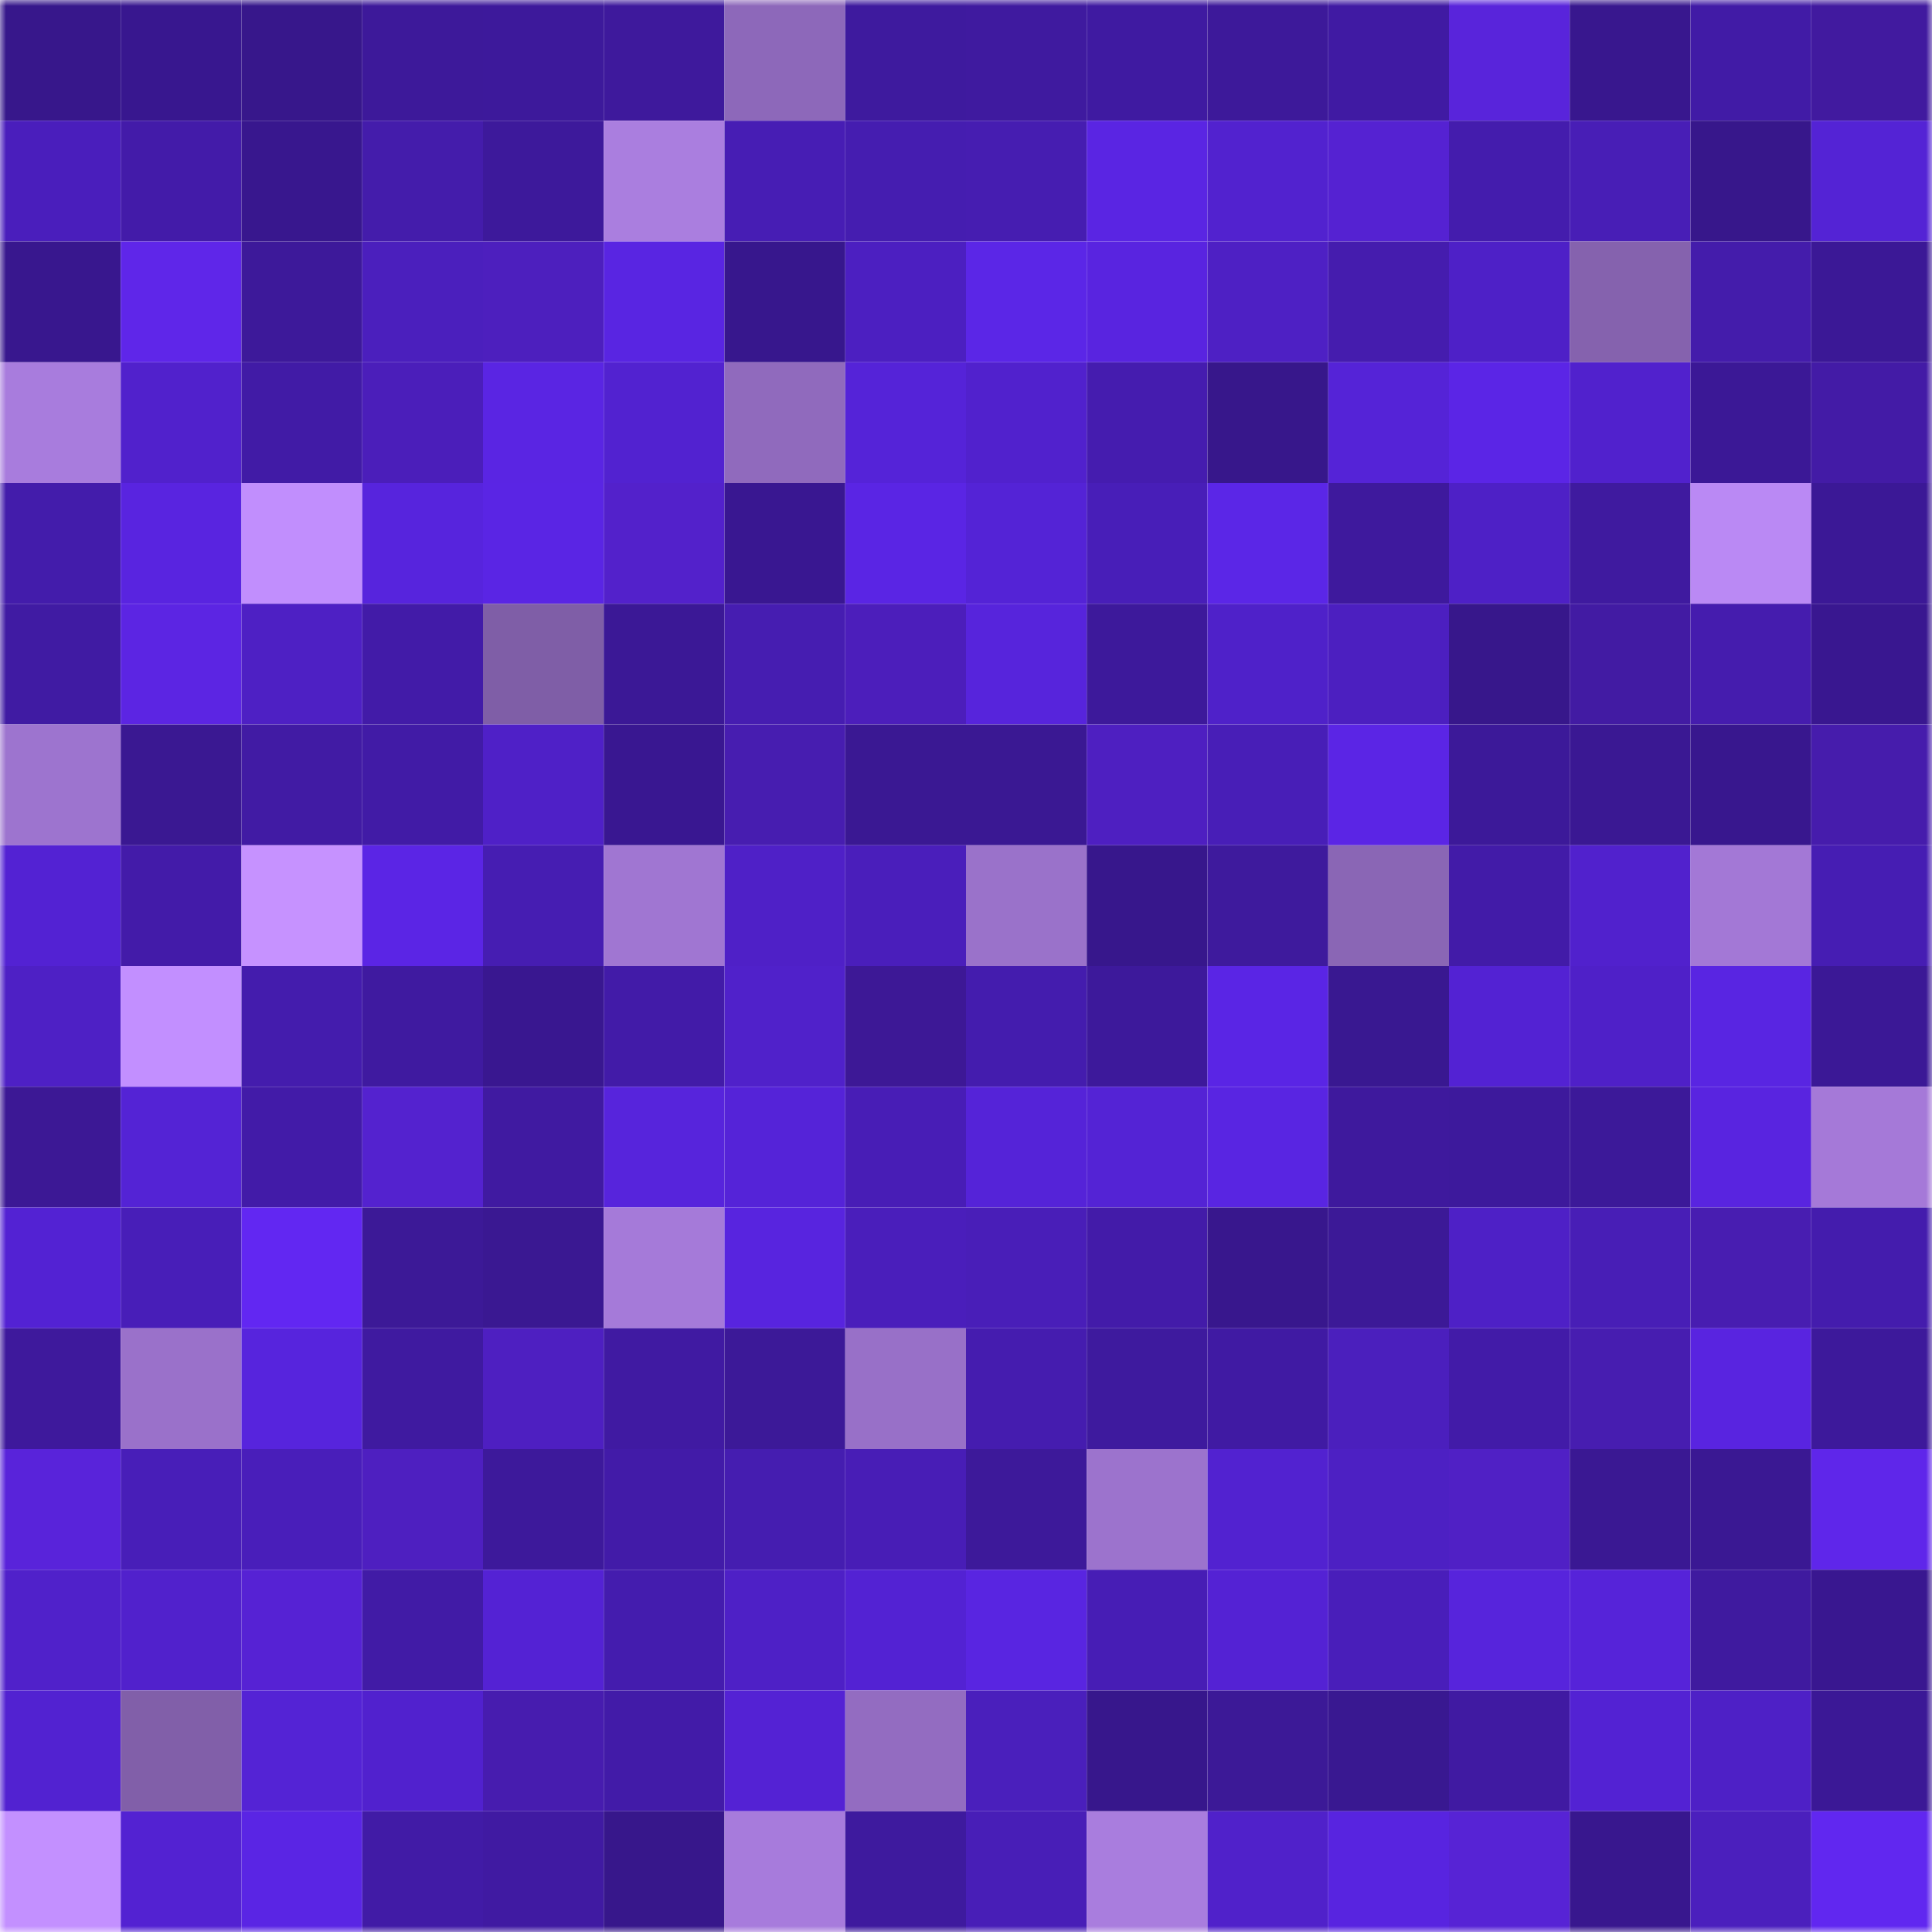<svg viewBox="0 0 160 160" fill="none" role="img" xmlns="http://www.w3.org/2000/svg" width="240" height="240" name="farcaster%2Cnodar"><mask id="1806438603" mask-type="alpha" maskUnits="userSpaceOnUse" x="0" y="0" width="160" height="160"><rect width="160" height="160" fill="#FFFFFF"></rect></mask><g mask="url(#1806438603)"><rect x="0" y="0" width="10" height="10" fill="#37178b"></rect><rect x="10" y="0" width="10" height="10" fill="#38178f"></rect><rect x="20" y="0" width="10" height="10" fill="#37178b"></rect><rect x="30" y="0" width="10" height="10" fill="#3d199a"></rect><rect x="40" y="0" width="10" height="10" fill="#3d199b"></rect><rect x="50" y="0" width="10" height="10" fill="#3e199c"></rect><rect x="60" y="0" width="10" height="10" fill="#8d68ba"></rect><rect x="70" y="0" width="10" height="10" fill="#3e1a9e"></rect><rect x="80" y="0" width="10" height="10" fill="#3f1a9f"></rect><rect x="90" y="0" width="10" height="10" fill="#3f1aa1"></rect><rect x="100" y="0" width="10" height="10" fill="#3d199a"></rect><rect x="110" y="0" width="10" height="10" fill="#401aa3"></rect><rect x="120" y="0" width="10" height="10" fill="#5924db"></rect><rect x="130" y="0" width="10" height="10" fill="#38178e"></rect><rect x="140" y="0" width="10" height="10" fill="#411ba6"></rect><rect x="150" y="0" width="10" height="10" fill="#411a9f"></rect><rect x="0" y="10" width="10" height="10" fill="#4a1ebc"></rect><rect x="10" y="10" width="10" height="10" fill="#431ba9"></rect><rect x="20" y="10" width="10" height="10" fill="#38178e"></rect><rect x="30" y="10" width="10" height="10" fill="#441cab"></rect><rect x="40" y="10" width="10" height="10" fill="#3d199b"></rect><rect x="50" y="10" width="10" height="10" fill="#aa7edf"></rect><rect x="60" y="10" width="10" height="10" fill="#471db4"></rect><rect x="70" y="10" width="10" height="10" fill="#451db0"></rect><rect x="80" y="10" width="10" height="10" fill="#461db1"></rect><rect x="90" y="10" width="10" height="10" fill="#5a25e3"></rect><rect x="100" y="10" width="10" height="10" fill="#5222cf"></rect><rect x="110" y="10" width="10" height="10" fill="#5522d2"></rect><rect x="120" y="10" width="10" height="10" fill="#441cad"></rect><rect x="130" y="10" width="10" height="10" fill="#481eb6"></rect><rect x="140" y="10" width="10" height="10" fill="#37178b"></rect><rect x="150" y="10" width="10" height="10" fill="#5423d5"></rect><rect x="0" y="20" width="10" height="10" fill="#38178e"></rect><rect x="10" y="20" width="10" height="10" fill="#5f26e9"></rect><rect x="20" y="20" width="10" height="10" fill="#3d199a"></rect><rect x="30" y="20" width="10" height="10" fill="#4b1fbd"></rect><rect x="40" y="20" width="10" height="10" fill="#4d1fbe"></rect><rect x="50" y="20" width="10" height="10" fill="#5925e2"></rect><rect x="60" y="20" width="10" height="10" fill="#37178d"></rect><rect x="70" y="20" width="10" height="10" fill="#4c1fc1"></rect><rect x="80" y="20" width="10" height="10" fill="#5b26e7"></rect><rect x="90" y="20" width="10" height="10" fill="#5924e0"></rect><rect x="100" y="20" width="10" height="10" fill="#4e20c4"></rect><rect x="110" y="20" width="10" height="10" fill="#451cae"></rect><rect x="120" y="20" width="10" height="10" fill="#4e20c7"></rect><rect x="130" y="20" width="10" height="10" fill="#8562ae"></rect><rect x="140" y="20" width="10" height="10" fill="#441cab"></rect><rect x="150" y="20" width="10" height="10" fill="#3b1896"></rect><rect x="0" y="30" width="10" height="10" fill="#a87cdd"></rect><rect x="10" y="30" width="10" height="10" fill="#5121cc"></rect><rect x="20" y="30" width="10" height="10" fill="#411ba6"></rect><rect x="30" y="30" width="10" height="10" fill="#4b1eba"></rect><rect x="40" y="30" width="10" height="10" fill="#5a25e3"></rect><rect x="50" y="30" width="10" height="10" fill="#5222d0"></rect><rect x="60" y="30" width="10" height="10" fill="#906abd"></rect><rect x="70" y="30" width="10" height="10" fill="#5523d8"></rect><rect x="80" y="30" width="10" height="10" fill="#5121cd"></rect><rect x="90" y="30" width="10" height="10" fill="#451caf"></rect><rect x="100" y="30" width="10" height="10" fill="#37178b"></rect><rect x="110" y="30" width="10" height="10" fill="#5523d7"></rect><rect x="120" y="30" width="10" height="10" fill="#5b25e6"></rect><rect x="130" y="30" width="10" height="10" fill="#5121cd"></rect><rect x="140" y="30" width="10" height="10" fill="#3b1896"></rect><rect x="150" y="30" width="10" height="10" fill="#431ba6"></rect><rect x="0" y="40" width="10" height="10" fill="#431cab"></rect><rect x="10" y="40" width="10" height="10" fill="#5924e0"></rect><rect x="20" y="40" width="10" height="10" fill="#c18efd"></rect><rect x="30" y="40" width="10" height="10" fill="#5724dd"></rect><rect x="40" y="40" width="10" height="10" fill="#5a25e4"></rect><rect x="50" y="40" width="10" height="10" fill="#5321cb"></rect><rect x="60" y="40" width="10" height="10" fill="#391791"></rect><rect x="70" y="40" width="10" height="10" fill="#5a25e4"></rect><rect x="80" y="40" width="10" height="10" fill="#5423d6"></rect><rect x="90" y="40" width="10" height="10" fill="#481eb8"></rect><rect x="100" y="40" width="10" height="10" fill="#5b26e7"></rect><rect x="110" y="40" width="10" height="10" fill="#3e199d"></rect><rect x="120" y="40" width="10" height="10" fill="#4e20c6"></rect><rect x="130" y="40" width="10" height="10" fill="#3f1a9f"></rect><rect x="140" y="40" width="10" height="10" fill="#ba89f4"></rect><rect x="150" y="40" width="10" height="10" fill="#3b1896"></rect><rect x="0" y="50" width="10" height="10" fill="#401ba3"></rect><rect x="10" y="50" width="10" height="10" fill="#5c25e3"></rect><rect x="20" y="50" width="10" height="10" fill="#4e20c4"></rect><rect x="30" y="50" width="10" height="10" fill="#421ba8"></rect><rect x="40" y="50" width="10" height="10" fill="#7f5ea7"></rect><rect x="50" y="50" width="10" height="10" fill="#3b1896"></rect><rect x="60" y="50" width="10" height="10" fill="#461db1"></rect><rect x="70" y="50" width="10" height="10" fill="#4c1ebb"></rect><rect x="80" y="50" width="10" height="10" fill="#5724dc"></rect><rect x="90" y="50" width="10" height="10" fill="#3d199b"></rect><rect x="100" y="50" width="10" height="10" fill="#4f21c9"></rect><rect x="110" y="50" width="10" height="10" fill="#4c1fc0"></rect><rect x="120" y="50" width="10" height="10" fill="#37178b"></rect><rect x="130" y="50" width="10" height="10" fill="#421ba3"></rect><rect x="140" y="50" width="10" height="10" fill="#451cae"></rect><rect x="150" y="50" width="10" height="10" fill="#391790"></rect><rect x="0" y="60" width="10" height="10" fill="#9d74cf"></rect><rect x="10" y="60" width="10" height="10" fill="#3a1892"></rect><rect x="20" y="60" width="10" height="10" fill="#411ba4"></rect><rect x="30" y="60" width="10" height="10" fill="#411ba6"></rect><rect x="40" y="60" width="10" height="10" fill="#4f20c7"></rect><rect x="50" y="60" width="10" height="10" fill="#391791"></rect><rect x="60" y="60" width="10" height="10" fill="#471db0"></rect><rect x="70" y="60" width="10" height="10" fill="#3a1893"></rect><rect x="80" y="60" width="10" height="10" fill="#3a1893"></rect><rect x="90" y="60" width="10" height="10" fill="#4e1fc1"></rect><rect x="100" y="60" width="10" height="10" fill="#481eb7"></rect><rect x="110" y="60" width="10" height="10" fill="#5b25e5"></rect><rect x="120" y="60" width="10" height="10" fill="#3c1999"></rect><rect x="130" y="60" width="10" height="10" fill="#3a1893"></rect><rect x="140" y="60" width="10" height="10" fill="#38178e"></rect><rect x="150" y="60" width="10" height="10" fill="#461cac"></rect><rect x="0" y="70" width="10" height="10" fill="#5322d3"></rect><rect x="10" y="70" width="10" height="10" fill="#431ba9"></rect><rect x="20" y="70" width="10" height="10" fill="#c692ff"></rect><rect x="30" y="70" width="10" height="10" fill="#5b25e5"></rect><rect x="40" y="70" width="10" height="10" fill="#461db2"></rect><rect x="50" y="70" width="10" height="10" fill="#a076d2"></rect><rect x="60" y="70" width="10" height="10" fill="#4f20c7"></rect><rect x="70" y="70" width="10" height="10" fill="#4a1ebb"></rect><rect x="80" y="70" width="10" height="10" fill="#9a72ca"></rect><rect x="90" y="70" width="10" height="10" fill="#37178c"></rect><rect x="100" y="70" width="10" height="10" fill="#3e1a9d"></rect><rect x="110" y="70" width="10" height="10" fill="#8a66b5"></rect><rect x="120" y="70" width="10" height="10" fill="#421ba8"></rect><rect x="130" y="70" width="10" height="10" fill="#5121cd"></rect><rect x="140" y="70" width="10" height="10" fill="#a378d6"></rect><rect x="150" y="70" width="10" height="10" fill="#461db3"></rect><rect x="0" y="80" width="10" height="10" fill="#4e20c5"></rect><rect x="10" y="80" width="10" height="10" fill="#c28fff"></rect><rect x="20" y="80" width="10" height="10" fill="#441cad"></rect><rect x="30" y="80" width="10" height="10" fill="#3f1aa0"></rect><rect x="40" y="80" width="10" height="10" fill="#391790"></rect><rect x="50" y="80" width="10" height="10" fill="#421ba8"></rect><rect x="60" y="80" width="10" height="10" fill="#5021ca"></rect><rect x="70" y="80" width="10" height="10" fill="#3d1896"></rect><rect x="80" y="80" width="10" height="10" fill="#441cae"></rect><rect x="90" y="80" width="10" height="10" fill="#3d199b"></rect><rect x="100" y="80" width="10" height="10" fill="#5a25e5"></rect><rect x="110" y="80" width="10" height="10" fill="#391891"></rect><rect x="120" y="80" width="10" height="10" fill="#5322d3"></rect><rect x="130" y="80" width="10" height="10" fill="#4f20c8"></rect><rect x="140" y="80" width="10" height="10" fill="#5925e2"></rect><rect x="150" y="80" width="10" height="10" fill="#3b1896"></rect><rect x="0" y="90" width="10" height="10" fill="#3c1895"></rect><rect x="10" y="90" width="10" height="10" fill="#5423d5"></rect><rect x="20" y="90" width="10" height="10" fill="#421ba8"></rect><rect x="30" y="90" width="10" height="10" fill="#5422cf"></rect><rect x="40" y="90" width="10" height="10" fill="#401aa1"></rect><rect x="50" y="90" width="10" height="10" fill="#5724dc"></rect><rect x="60" y="90" width="10" height="10" fill="#5523d8"></rect><rect x="70" y="90" width="10" height="10" fill="#481db6"></rect><rect x="80" y="90" width="10" height="10" fill="#5523d8"></rect><rect x="90" y="90" width="10" height="10" fill="#5423d5"></rect><rect x="100" y="90" width="10" height="10" fill="#5925e2"></rect><rect x="110" y="90" width="10" height="10" fill="#3e199d"></rect><rect x="120" y="90" width="10" height="10" fill="#3d199c"></rect><rect x="130" y="90" width="10" height="10" fill="#3c1999"></rect><rect x="140" y="90" width="10" height="10" fill="#5924e0"></rect><rect x="150" y="90" width="10" height="10" fill="#a579d8"></rect><rect x="0" y="100" width="10" height="10" fill="#5322d3"></rect><rect x="10" y="100" width="10" height="10" fill="#481eb8"></rect><rect x="20" y="100" width="10" height="10" fill="#6227f2"></rect><rect x="30" y="100" width="10" height="10" fill="#3c1997"></rect><rect x="40" y="100" width="10" height="10" fill="#3a1892"></rect><rect x="50" y="100" width="10" height="10" fill="#a57ad9"></rect><rect x="60" y="100" width="10" height="10" fill="#5824df"></rect><rect x="70" y="100" width="10" height="10" fill="#4a1ebb"></rect><rect x="80" y="100" width="10" height="10" fill="#491eb8"></rect><rect x="90" y="100" width="10" height="10" fill="#431ba9"></rect><rect x="100" y="100" width="10" height="10" fill="#38178d"></rect><rect x="110" y="100" width="10" height="10" fill="#3c1997"></rect><rect x="120" y="100" width="10" height="10" fill="#4e20c6"></rect><rect x="130" y="100" width="10" height="10" fill="#481eb6"></rect><rect x="140" y="100" width="10" height="10" fill="#481db1"></rect><rect x="150" y="100" width="10" height="10" fill="#441cad"></rect><rect x="0" y="110" width="10" height="10" fill="#3e199c"></rect><rect x="10" y="110" width="10" height="10" fill="#9a71ca"></rect><rect x="20" y="110" width="10" height="10" fill="#5724dd"></rect><rect x="30" y="110" width="10" height="10" fill="#3f1aa0"></rect><rect x="40" y="110" width="10" height="10" fill="#4e1fc1"></rect><rect x="50" y="110" width="10" height="10" fill="#401aa2"></rect><rect x="60" y="110" width="10" height="10" fill="#3c1998"></rect><rect x="70" y="110" width="10" height="10" fill="#9870c8"></rect><rect x="80" y="110" width="10" height="10" fill="#451caf"></rect><rect x="90" y="110" width="10" height="10" fill="#3e1a9e"></rect><rect x="100" y="110" width="10" height="10" fill="#401aa3"></rect><rect x="110" y="110" width="10" height="10" fill="#4b1fbd"></rect><rect x="120" y="110" width="10" height="10" fill="#421ba8"></rect><rect x="130" y="110" width="10" height="10" fill="#471db0"></rect><rect x="140" y="110" width="10" height="10" fill="#5924e0"></rect><rect x="150" y="110" width="10" height="10" fill="#3d199b"></rect><rect x="0" y="120" width="10" height="10" fill="#5923da"></rect><rect x="10" y="120" width="10" height="10" fill="#481eb8"></rect><rect x="20" y="120" width="10" height="10" fill="#491eba"></rect><rect x="30" y="120" width="10" height="10" fill="#4e1fc0"></rect><rect x="40" y="120" width="10" height="10" fill="#3d199b"></rect><rect x="50" y="120" width="10" height="10" fill="#421ba8"></rect><rect x="60" y="120" width="10" height="10" fill="#451db0"></rect><rect x="70" y="120" width="10" height="10" fill="#481db6"></rect><rect x="80" y="120" width="10" height="10" fill="#3d199a"></rect><rect x="90" y="120" width="10" height="10" fill="#9c73cd"></rect><rect x="100" y="120" width="10" height="10" fill="#5222d0"></rect><rect x="110" y="120" width="10" height="10" fill="#4d20c3"></rect><rect x="120" y="120" width="10" height="10" fill="#5020c5"></rect><rect x="130" y="120" width="10" height="10" fill="#3a1893"></rect><rect x="140" y="120" width="10" height="10" fill="#3a1893"></rect><rect x="150" y="120" width="10" height="10" fill="#5f26ea"></rect><rect x="0" y="130" width="10" height="10" fill="#5021ca"></rect><rect x="10" y="130" width="10" height="10" fill="#5121cc"></rect><rect x="20" y="130" width="10" height="10" fill="#5622d4"></rect><rect x="30" y="130" width="10" height="10" fill="#411ba6"></rect><rect x="40" y="130" width="10" height="10" fill="#5422d4"></rect><rect x="50" y="130" width="10" height="10" fill="#441cae"></rect><rect x="60" y="130" width="10" height="10" fill="#4e20c6"></rect><rect x="70" y="130" width="10" height="10" fill="#5322d3"></rect><rect x="80" y="130" width="10" height="10" fill="#5925e1"></rect><rect x="90" y="130" width="10" height="10" fill="#471db5"></rect><rect x="100" y="130" width="10" height="10" fill="#5422d4"></rect><rect x="110" y="130" width="10" height="10" fill="#491eba"></rect><rect x="120" y="130" width="10" height="10" fill="#5724dc"></rect><rect x="130" y="130" width="10" height="10" fill="#5623d9"></rect><rect x="140" y="130" width="10" height="10" fill="#3f1a9f"></rect><rect x="150" y="130" width="10" height="10" fill="#391790"></rect><rect x="0" y="140" width="10" height="10" fill="#5222d1"></rect><rect x="10" y="140" width="10" height="10" fill="#815fa9"></rect><rect x="20" y="140" width="10" height="10" fill="#5423d5"></rect><rect x="30" y="140" width="10" height="10" fill="#5121ce"></rect><rect x="40" y="140" width="10" height="10" fill="#471caf"></rect><rect x="50" y="140" width="10" height="10" fill="#421ba8"></rect><rect x="60" y="140" width="10" height="10" fill="#5422d4"></rect><rect x="70" y="140" width="10" height="10" fill="#936cc1"></rect><rect x="80" y="140" width="10" height="10" fill="#4a1fbc"></rect><rect x="90" y="140" width="10" height="10" fill="#37178c"></rect><rect x="100" y="140" width="10" height="10" fill="#3c1997"></rect><rect x="110" y="140" width="10" height="10" fill="#391891"></rect><rect x="120" y="140" width="10" height="10" fill="#401aa2"></rect><rect x="130" y="140" width="10" height="10" fill="#5322d3"></rect><rect x="140" y="140" width="10" height="10" fill="#4e20c6"></rect><rect x="150" y="140" width="10" height="10" fill="#3b1896"></rect><rect x="0" y="150" width="10" height="10" fill="#c390ff"></rect><rect x="10" y="150" width="10" height="10" fill="#5322d2"></rect><rect x="20" y="150" width="10" height="10" fill="#5a25e4"></rect><rect x="30" y="150" width="10" height="10" fill="#411ba6"></rect><rect x="40" y="150" width="10" height="10" fill="#401aa2"></rect><rect x="50" y="150" width="10" height="10" fill="#37178b"></rect><rect x="60" y="150" width="10" height="10" fill="#a77bdc"></rect><rect x="70" y="150" width="10" height="10" fill="#3e1a9e"></rect><rect x="80" y="150" width="10" height="10" fill="#481eb7"></rect><rect x="90" y="150" width="10" height="10" fill="#a97dde"></rect><rect x="100" y="150" width="10" height="10" fill="#5021ca"></rect><rect x="110" y="150" width="10" height="10" fill="#5824e0"></rect><rect x="120" y="150" width="10" height="10" fill="#5723d5"></rect><rect x="130" y="150" width="10" height="10" fill="#38178e"></rect><rect x="140" y="150" width="10" height="10" fill="#4b1fbd"></rect><rect x="150" y="150" width="10" height="10" fill="#6127f0"></rect></g></svg>